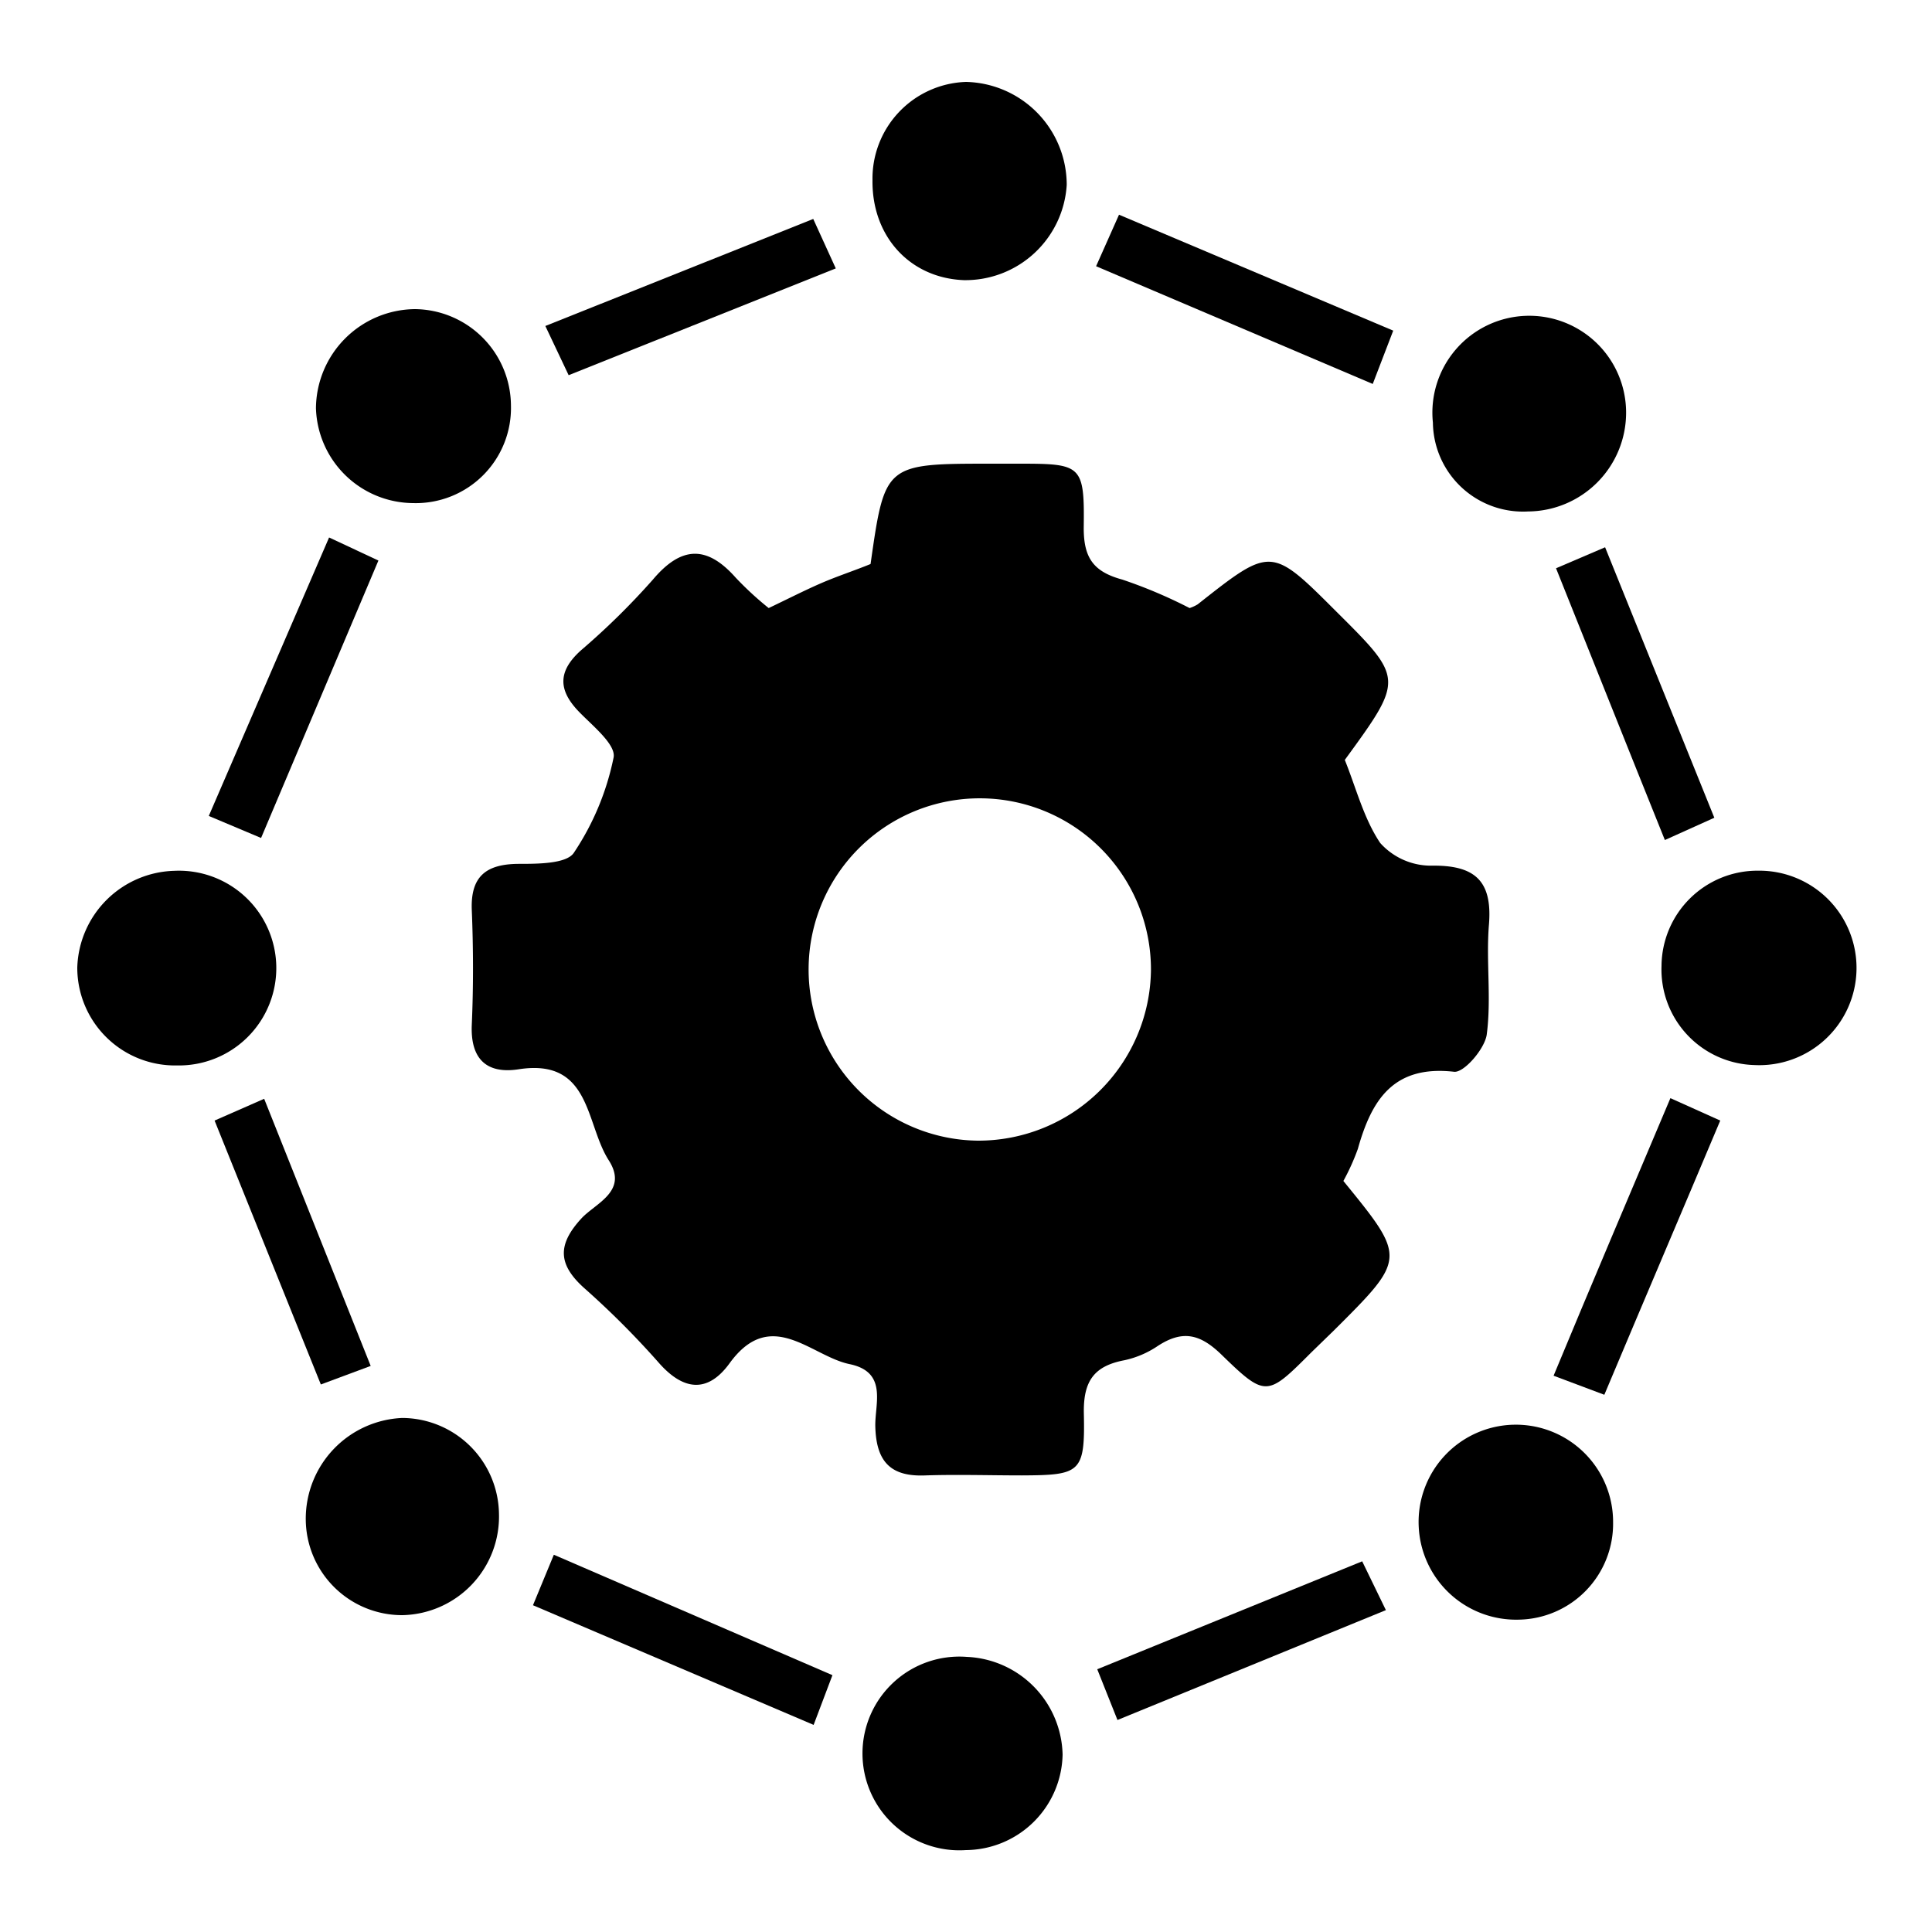 <svg xmlns="http://www.w3.org/2000/svg" id="Layer_1" data-name="Layer 1" viewBox="0 0 150 150"><path d="M59.68,47.21c1.45-.69,2.72-1.34,4-1.9s2.64-1,3.91-1.52C68.7,36,68.7,36,77,36h2.14c4.84,0,5.07.1,5,5,0,2.31.75,3.39,3,4a37.62,37.62,0,0,1,5.22,2.21,3,3,0,0,0,.63-.29c5.7-4.5,5.7-4.5,10.77.57C109,52.7,109,52.7,104.41,59c.88,2.18,1.47,4.55,2.75,6.45a5.29,5.29,0,0,0,3.93,1.76c3.36-.06,4.8,1.11,4.51,4.59-.23,2.83.2,5.72-.17,8.52-.15,1.11-1.78,3-2.55,2.89-4.72-.53-6.4,2.22-7.46,6a17.48,17.48,0,0,1-1.12,2.48c4.89,6,4.89,6-.73,11.6L101.81,105c-3.43,3.43-3.53,3.53-7,.15-1.65-1.59-3-1.9-4.92-.65a7.39,7.39,0,0,1-2.6,1.11c-2.36.45-3.19,1.63-3.14,4.13.1,4.61-.26,4.79-4.81,4.81-2.49,0-5-.08-7.47,0-2.71.12-3.83-1.05-3.91-3.76-.06-1.77,1-4.26-2-4.88s-6.1-4.5-9.32-.06c-1.71,2.35-3.61,2.12-5.53-.09a67.08,67.08,0,0,0-5.78-5.78c-2-1.81-2.07-3.33-.2-5.37,1.1-1.2,3.68-2.11,2.13-4.53-1.82-2.84-1.36-7.94-7-7.06-2.47.38-3.75-.79-3.63-3.47.13-3,.12-5.92,0-8.88-.11-2.64,1.12-3.58,3.62-3.6,1.48,0,3.7,0,4.29-.84a20.67,20.67,0,0,0,3.1-7.42c.19-1-1.61-2.44-2.66-3.52-1.68-1.72-1.67-3.19.14-4.81a56.53,56.53,0,0,0,5.57-5.48c2.22-2.63,4.2-2.67,6.44-.14A25.51,25.51,0,0,0,59.68,47.21ZM89.36,75.32A13.29,13.29,0,1,0,75.91,88.56,13.4,13.4,0,0,0,89.36,75.32Z"></path><path d="M67.74,14A7.51,7.51,0,0,1,75,6.36a8,8,0,0,1,7.82,8,7.88,7.88,0,0,1-8,7.39C70.64,21.58,67.69,18.35,67.74,14Z"></path><path d="M13.75,82.72A7.59,7.59,0,0,1,6,75.12a7.75,7.75,0,0,1,7.53-7.51,7.56,7.56,0,1,1,.22,15.11Z"></path><path d="M23.74,118a7.83,7.83,0,0,1,7.49-7.91,7.55,7.55,0,0,1,7.51,7.43,7.66,7.66,0,0,1-7.48,7.88A7.48,7.48,0,0,1,23.74,118Z"></path><path d="M129,75a7.45,7.45,0,0,1,7.51-7.4,7.55,7.55,0,1,1-.3,15.09A7.42,7.42,0,0,1,129,75Z"></path><path d="M117.89,125.75a7.57,7.57,0,0,1-7.74-7.2,7.55,7.55,0,1,1,15.09-.36A7.45,7.45,0,0,1,117.89,125.75Z"></path><path d="M118.64,39.71a7,7,0,0,1-7.39-6.9,7.52,7.52,0,1,1,15-.73A7.67,7.67,0,0,1,118.64,39.71Z"></path><path d="M75,143.64a7.52,7.52,0,1,1,.06-15,7.77,7.77,0,0,1,7.44,7.59A7.57,7.57,0,0,1,75,143.64Z"></path><path d="M39.67,31.47a7.39,7.39,0,0,1-7.6,7.59,7.6,7.6,0,0,1-7.54-7.37A7.76,7.76,0,0,1,32.21,24,7.53,7.53,0,0,1,39.67,31.47Z"></path><path d="M85.1,20.67l1.78-4,21.29,9-1.59,4.14Z"></path><path d="M16.21,63.35l9.34-21.62,3.83,1.79L20.27,65.06Z"></path><path d="M129.69,85.26,133.56,87c-3,7.13-6,14.15-9,21.29l-3.94-1.48C123.58,99.67,126.56,92.66,129.69,85.26Z"></path><path d="M64.63,130.06l-1.46,3.86-21.79-9.29L43,120.71Z"></path><path d="M129.26,65.22c-2.82-7-5.58-13.94-8.45-21.1l3.81-1.63,8.48,21Z"></path><path d="M85.19,129.6l20.57-8.38c.62,1.29,1.16,2.39,1.84,3.79l-20.84,8.53Z"></path><path d="M42.34,25.31,63.14,17l1.75,3.84L44.15,29.13Z"></path><path d="M28.78,106.05l-3.87,1.44L16.66,87l3.85-1.69C23.28,92.26,26,99.09,28.78,106.05Z"></path></svg>